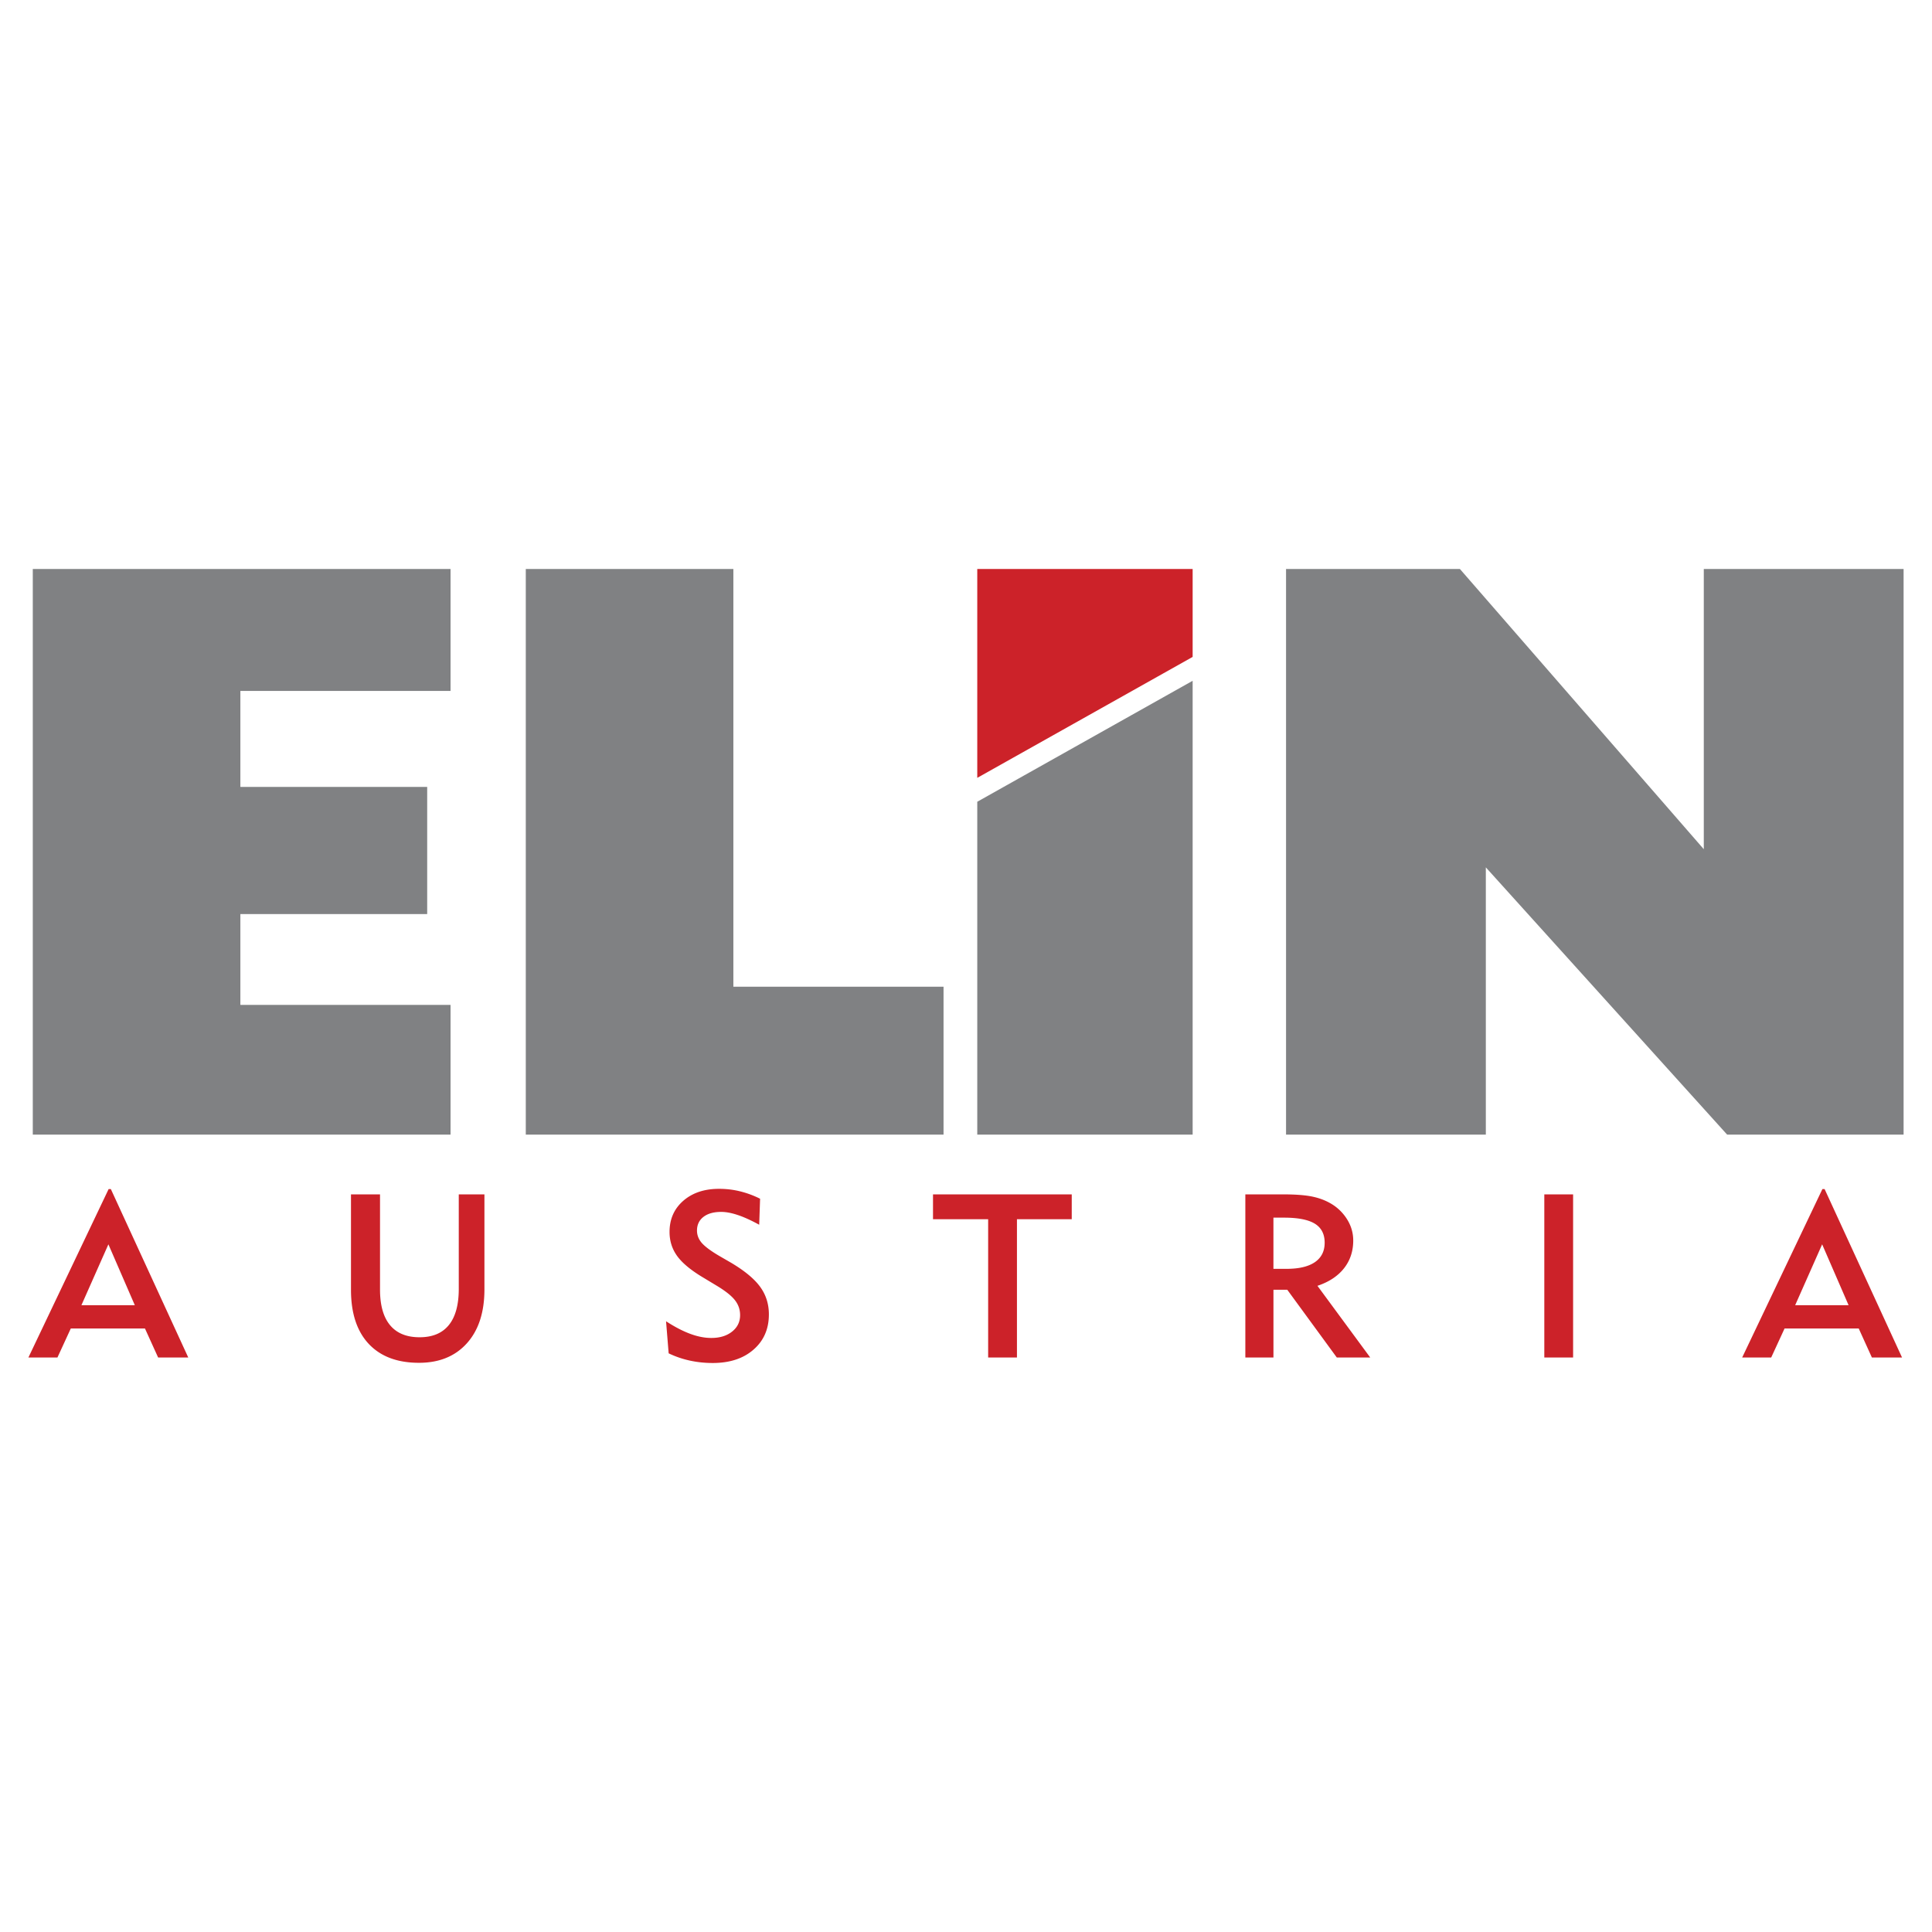 <svg xmlns="http://www.w3.org/2000/svg" width="2500" height="2500" viewBox="0 0 192.756 192.756"><g fill-rule="evenodd" clip-rule="evenodd"><path fill="#fff" d="M0 0h192.756v192.756H0V0z"/><path fill="#808183" d="M128.309 113.203V56.767h17.345l24.334 27.959V56.767h19.934v56.436h-17.604l-24.076-26.665v26.665h-19.933z"/><path fill="#cc2229" d="M118.99 65.54L97.502 77.606V56.767h21.488v8.773z"/><path fill="#808183" d="M97.502 79.991l21.488-12.068v45.28H97.502V79.991zM52.458 113.203V56.767h20.71v41.68h20.969v14.756H52.458zM3.271 113.203V56.767h41.68v12.168H23.982v9.578h18.639v12.685H23.982v9.062h20.969v12.943H3.271z"/><path d="M8.122 130.221h5.329l-2.636-6.074-2.693 6.074zm-2.391 5.217H2.834l8.003-16.803h.222l7.724 16.803h-3.007l-1.314-2.896H7.064l-1.333 2.896zm32.184-16.276v9.498c0 1.562.333 2.748 1 3.551.667.805 1.647 1.207 2.95 1.207 1.287 0 2.26-.406 2.919-1.221.659-.816.988-2.02.988-3.605v-9.43h2.56v9.475c0 2.291-.583 4.084-1.751 5.383s-2.763 1.947-4.781 1.947c-2.165 0-3.835-.633-5.016-1.893-1.176-1.26-1.766-3.057-1.766-5.391v-9.521h2.897zm28.538 12.662c.885.572 1.693.99 2.425 1.258.732.271 1.43.406 2.088.406.854 0 1.543-.211 2.077-.637.532-.422.797-.969.797-1.643 0-.561-.177-1.066-.533-1.51-.356-.445-.977-.932-1.858-1.457l-1.223-.738c-1.245-.736-2.126-1.457-2.644-2.162-.521-.709-.781-1.516-.781-2.432 0-1.271.456-2.307 1.368-3.104.915-.797 2.104-1.195 3.57-1.195.709 0 1.402.08 2.068.242a9.55 9.55 0 0 1 2.027.746l-.089 2.594c-.808-.441-1.521-.766-2.137-.969-.617-.207-1.168-.311-1.655-.311-.751 0-1.337.164-1.77.498-.429.332-.644.789-.644 1.363 0 .453.157.859.471 1.227.314.363.896.801 1.751 1.303l1.18.682c1.36.809 2.329 1.613 2.904 2.41.579.797.866 1.713.866 2.742 0 1.453-.509 2.625-1.532 3.514-1.019.893-2.379 1.336-4.08 1.336-.778 0-1.537-.08-2.272-.24a9.557 9.557 0 0 1-2.115-.725l-.259-3.198zm35.008-10.181v13.795h-2.873v-13.795h-5.502v-2.48h13.842v2.48h-5.467zm25.59 4.949h1.314c1.234 0 2.176-.223 2.824-.668.648-.447.973-1.09.973-1.938 0-.857-.324-1.49-.977-1.896-.652-.402-1.678-.605-3.076-.605h-1.059v5.107h.001zm-2.803 8.846v-16.275h3.77c1.34 0 2.379.088 3.113.266.74.176 1.395.459 1.975.857a4.698 4.698 0 0 1 1.402 1.549c.336.605.504 1.248.504 1.93 0 1.07-.305 1.992-.918 2.77-.617.783-1.498 1.365-2.652 1.752l5.266 7.152h-3.334l-4.941-6.758h-1.381v6.758h-2.804v-.001zm29.828 0v-16.275h2.873v16.275h-2.873zm25.028-5.217h5.33l-2.637-6.074-2.693 6.074zm-2.391 5.217h-2.896l8.004-16.803h.221l7.725 16.803h-3.008l-1.314-2.896h-7.398l-1.334 2.896z" fill="#cc2229"/></g></svg>